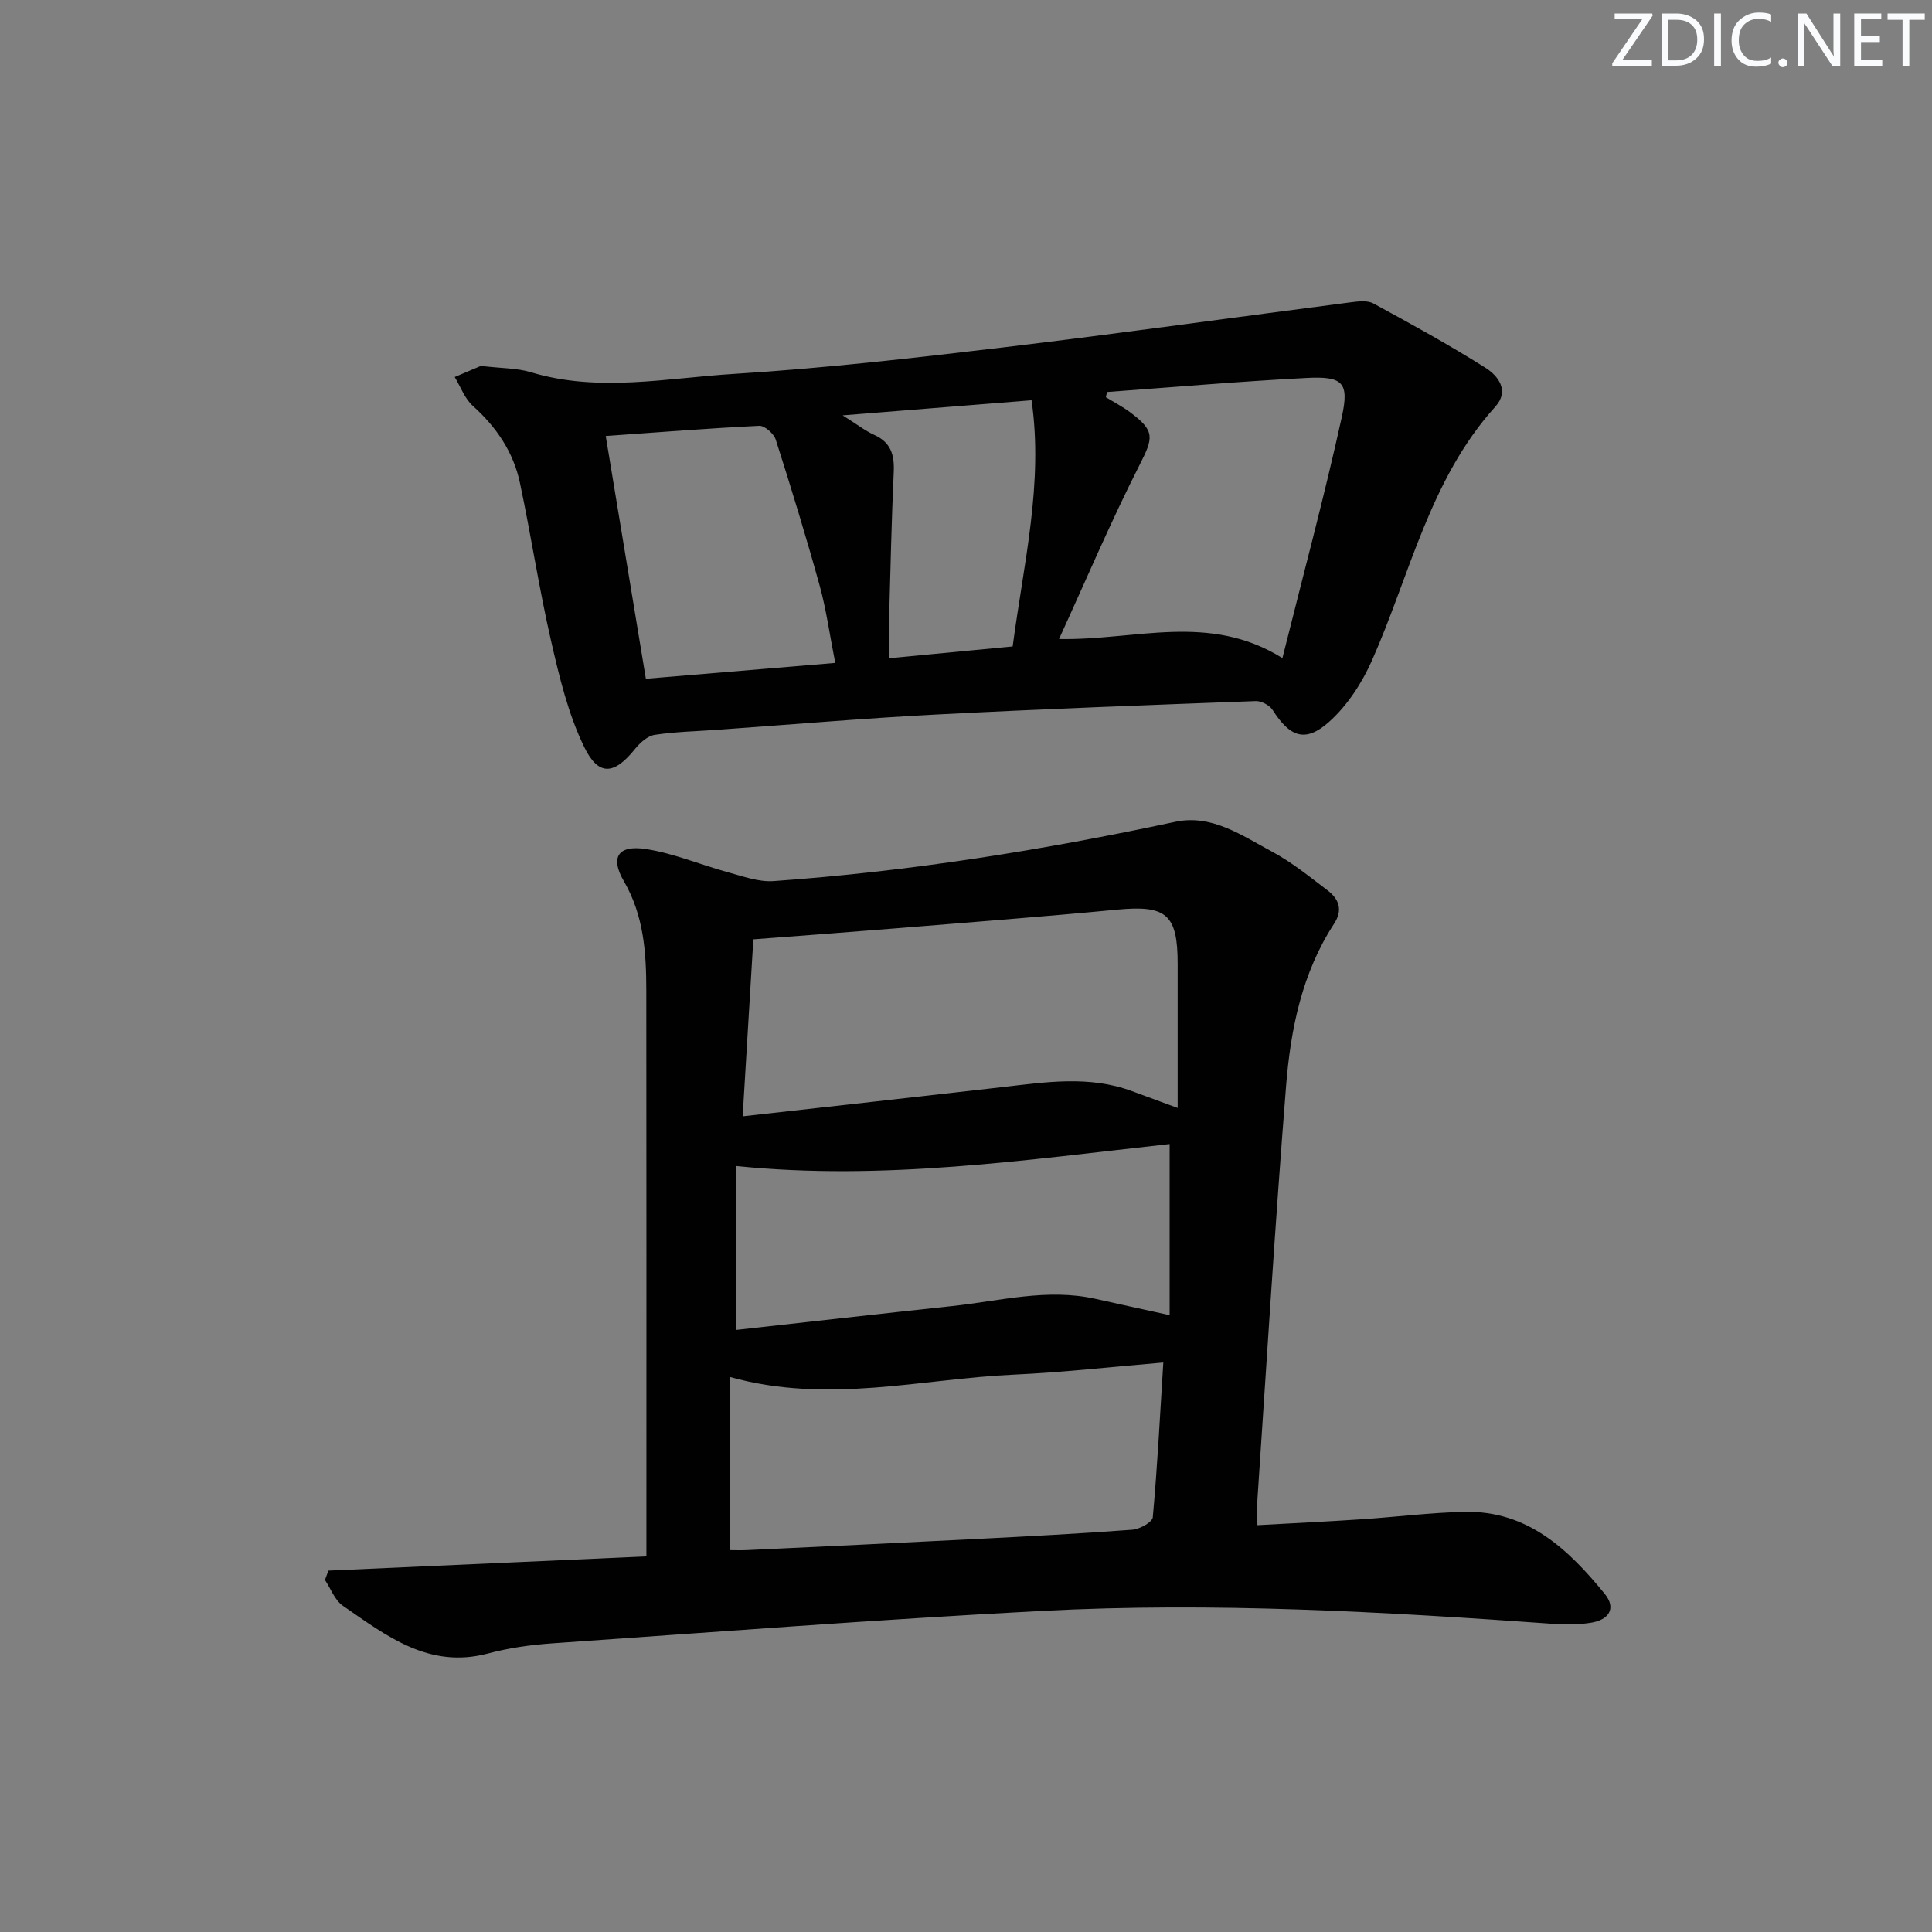 <svg enable-background="new 0 0 400 400" viewBox="0 0 400 400" xmlns="http://www.w3.org/2000/svg"><rect x="0" y="0" width="400" height="400" fill="#808080" stroke="none"/><g fill="#fafbfc"><path d="m342.2 3.2-6.3 9.2h6.1v1.2h-8.2v-.5l6.2-9.1h-5.7v-1.2h7.8v.4z"/><path d="m344 13.7v-10.9h3.1c1.6 0 3 .5 4.1 1.4 1.1 1 1.6 2.2 1.6 3.9s-.5 3-1.6 4-2.5 1.5-4.2 1.5h-3zm1.4-9.6v8.4h1.6c1.4 0 2.5-.4 3.2-1.1.8-.8 1.2-1.8 1.2-3.2s-.4-2.4-1.2-3.1-1.8-1-3.1-1z"/><path d="m356.3 2.8v10.9h-1.4v-10.9z"/><path d="m366.6 13.2c-.8.4-1.8.6-3 .6-1.6 0-2.8-.5-3.7-1.5s-1.4-2.3-1.4-3.9c0-1.7.5-3.2 1.6-4.2s2.4-1.6 4-1.6c1 0 1.9.1 2.6.4v1.5c-.8-.4-1.6-.6-2.6-.6-1.2 0-2.2.4-3 1.2s-1.1 1.9-1.1 3.3c0 1.3.4 2.3 1.1 3.1s1.6 1.1 2.8 1.1c1.1 0 2-.2 2.8-.7v1.3z"/><path d="m368.2 13c0-.3.1-.5.3-.6.2-.2.4-.3.6-.3.3 0 .5.1.7.3s.3.4.3.6-.1.5-.3.6c-.2.2-.4.3-.7.3s-.5-.1-.6-.3c-.2-.2-.3-.4-.3-.6z"/><path d="m381.1 13.7h-1.7l-5.5-8.4c-.2-.2-.3-.5-.4-.7 0 .2.1.8.1 1.5v7.6h-1.4v-10.9h1.8l5.3 8.3c.3.4.4.6.4.8 0-.3-.1-.8-.1-1.6v-7.5h1.4v10.9z"/><path d="m389.7 13.7h-5.8v-10.9h5.6v1.2h-4.2v3.5h3.9v1.2h-3.9v3.7h4.4z"/><path d="m398.4 4.1h-3.1v9.6h-1.4v-9.6h-3.1v-1.3h7.7v1.3z"/></g><path d="m67.99 325.18c21.79-.98 43.57-1.95 65.84-2.95 0-2.31 0-4.27 0-6.23 0-36.99.02-73.97-.02-110.96-.01-7.83-.51-15.49-4.66-22.63-2.87-4.93-1.17-7.5 4.55-6.63 5.79.88 11.34 3.27 17.04 4.82 3.09.84 6.34 2.04 9.43 1.82 28.02-1.98 55.69-6.4 83.15-12.27 7.56-1.62 13.83 2.85 20.07 6.19 4.07 2.18 7.74 5.17 11.45 7.99 2.35 1.79 3.26 4.03 1.36 6.93-6.64 10.18-8.99 21.79-9.93 33.56-2.27 28.49-4.01 57.03-5.93 85.55-.11 1.62-.01 3.25-.01 5.4 7.42-.41 14.5-.75 21.57-1.22 7.13-.47 14.24-1.39 21.38-1.54 12.99-.26 21.46 7.78 28.96 16.98 2.49 3.06.78 5.39-2.8 5.97-2.44.4-4.99.44-7.46.27-35.37-2.53-70.79-4.56-106.24-2.71-33.84 1.77-67.64 4.37-101.45 6.72-4.46.31-8.96.95-13.27 2.1-12.24 3.25-21.04-3.69-30.04-9.89-1.67-1.15-2.49-3.53-3.7-5.33.23-.65.47-1.3.71-1.94zm85.77-94.06c18.57-2.08 36.06-4.01 53.53-6.02 9.08-1.04 18.16-2.51 27.1.82 2.71 1.01 5.43 2 9.43 3.47 0-10.55-.01-20.19 0-29.82.01-10.28-2.34-12.21-12.52-11.24-15.03 1.44-30.09 2.59-45.15 3.82-9.9.81-19.82 1.54-30.18 2.33-.72 12.12-1.44 23.99-2.21 36.64zm87.09 50.97c-10.76.9-20.83 2.05-30.94 2.51-19.26.87-38.46 6.16-58.78.49v35.85c.97 0 2.28.05 3.59-.01 15.78-.75 31.57-1.49 47.35-2.3 10.79-.55 21.59-1.11 32.36-1.92 1.53-.11 4.15-1.56 4.24-2.57.96-10.55 1.5-21.15 2.18-32.05zm-88.37-6.75c15.1-1.67 29.9-3.36 44.72-4.94 9.85-1.05 19.63-3.73 29.65-1.48 4.81 1.08 9.63 2.12 15.31 3.37 0-12.41 0-24.24 0-35.43-29.56 3.26-59.19 7.66-89.68 4.56z" fill="#010102"/><path d="m99.56 75.76c4.38.52 7.48.44 10.3 1.29 14.02 4.25 28.13 1.22 42.11.36 18.72-1.16 37.4-3.3 56.04-5.52 23.88-2.85 47.7-6.21 71.56-9.29 1.57-.2 3.5-.46 4.76.22 7.85 4.26 15.69 8.58 23.24 13.34 2.6 1.64 4.99 4.74 2.04 8.01-13.62 15.08-17.65 34.73-25.55 52.55-2.08 4.69-5.13 9.39-8.92 12.76-4.91 4.37-8.09 3.1-11.66-2.49-.63-.98-2.32-1.88-3.48-1.84-22.09.82-44.19 1.64-66.26 2.79-15.1.79-30.17 2.09-45.26 3.16-4.31.31-8.65.39-12.91 1.04-1.49.23-3.05 1.62-4.07 2.89-4.26 5.32-7.53 5.81-10.52-.32-3.34-6.84-5.17-14.53-6.89-22.03-2.49-10.83-4.14-21.86-6.45-32.74-1.35-6.35-4.87-11.53-9.75-15.91-1.68-1.51-2.52-3.95-3.75-5.97 2.18-.93 4.35-1.85 5.42-2.3zm129.65 5.4c-.09.36-.18.72-.26 1.08 1.67 1.02 3.42 1.93 4.99 3.09 5.28 3.92 4.86 5.3 1.96 11-5.89 11.6-10.98 23.6-16.64 35.97 15.84.32 31.02-5.54 46.25 3.95 4.36-17.46 8.71-33.58 12.29-49.88 1.6-7.27.2-8.52-7.45-8.11-13.73.71-27.43 1.9-41.14 2.9zm-95.49 59.37c13.26-1.11 26.18-2.19 39.21-3.28-1.17-5.9-1.85-11.01-3.21-15.94-2.81-10.16-5.9-20.25-9.11-30.29-.4-1.24-2.29-2.91-3.41-2.86-10.51.51-21 1.35-31.79 2.11 2.82 17.05 5.51 33.35 8.31 50.26zm40.74-54.53c3.15 1.97 4.73 3.23 6.52 4.03 3.45 1.54 4.22 4.12 4.06 7.65-.46 10.12-.68 20.25-.96 30.37-.07 2.57-.01 5.15-.01 8.23 9.17-.88 17.35-1.66 25.59-2.44 2.29-17.31 6.39-33.78 3.91-50.97-12.94 1.03-25.32 2.02-39.11 3.13z" fill="#010102"/></svg>